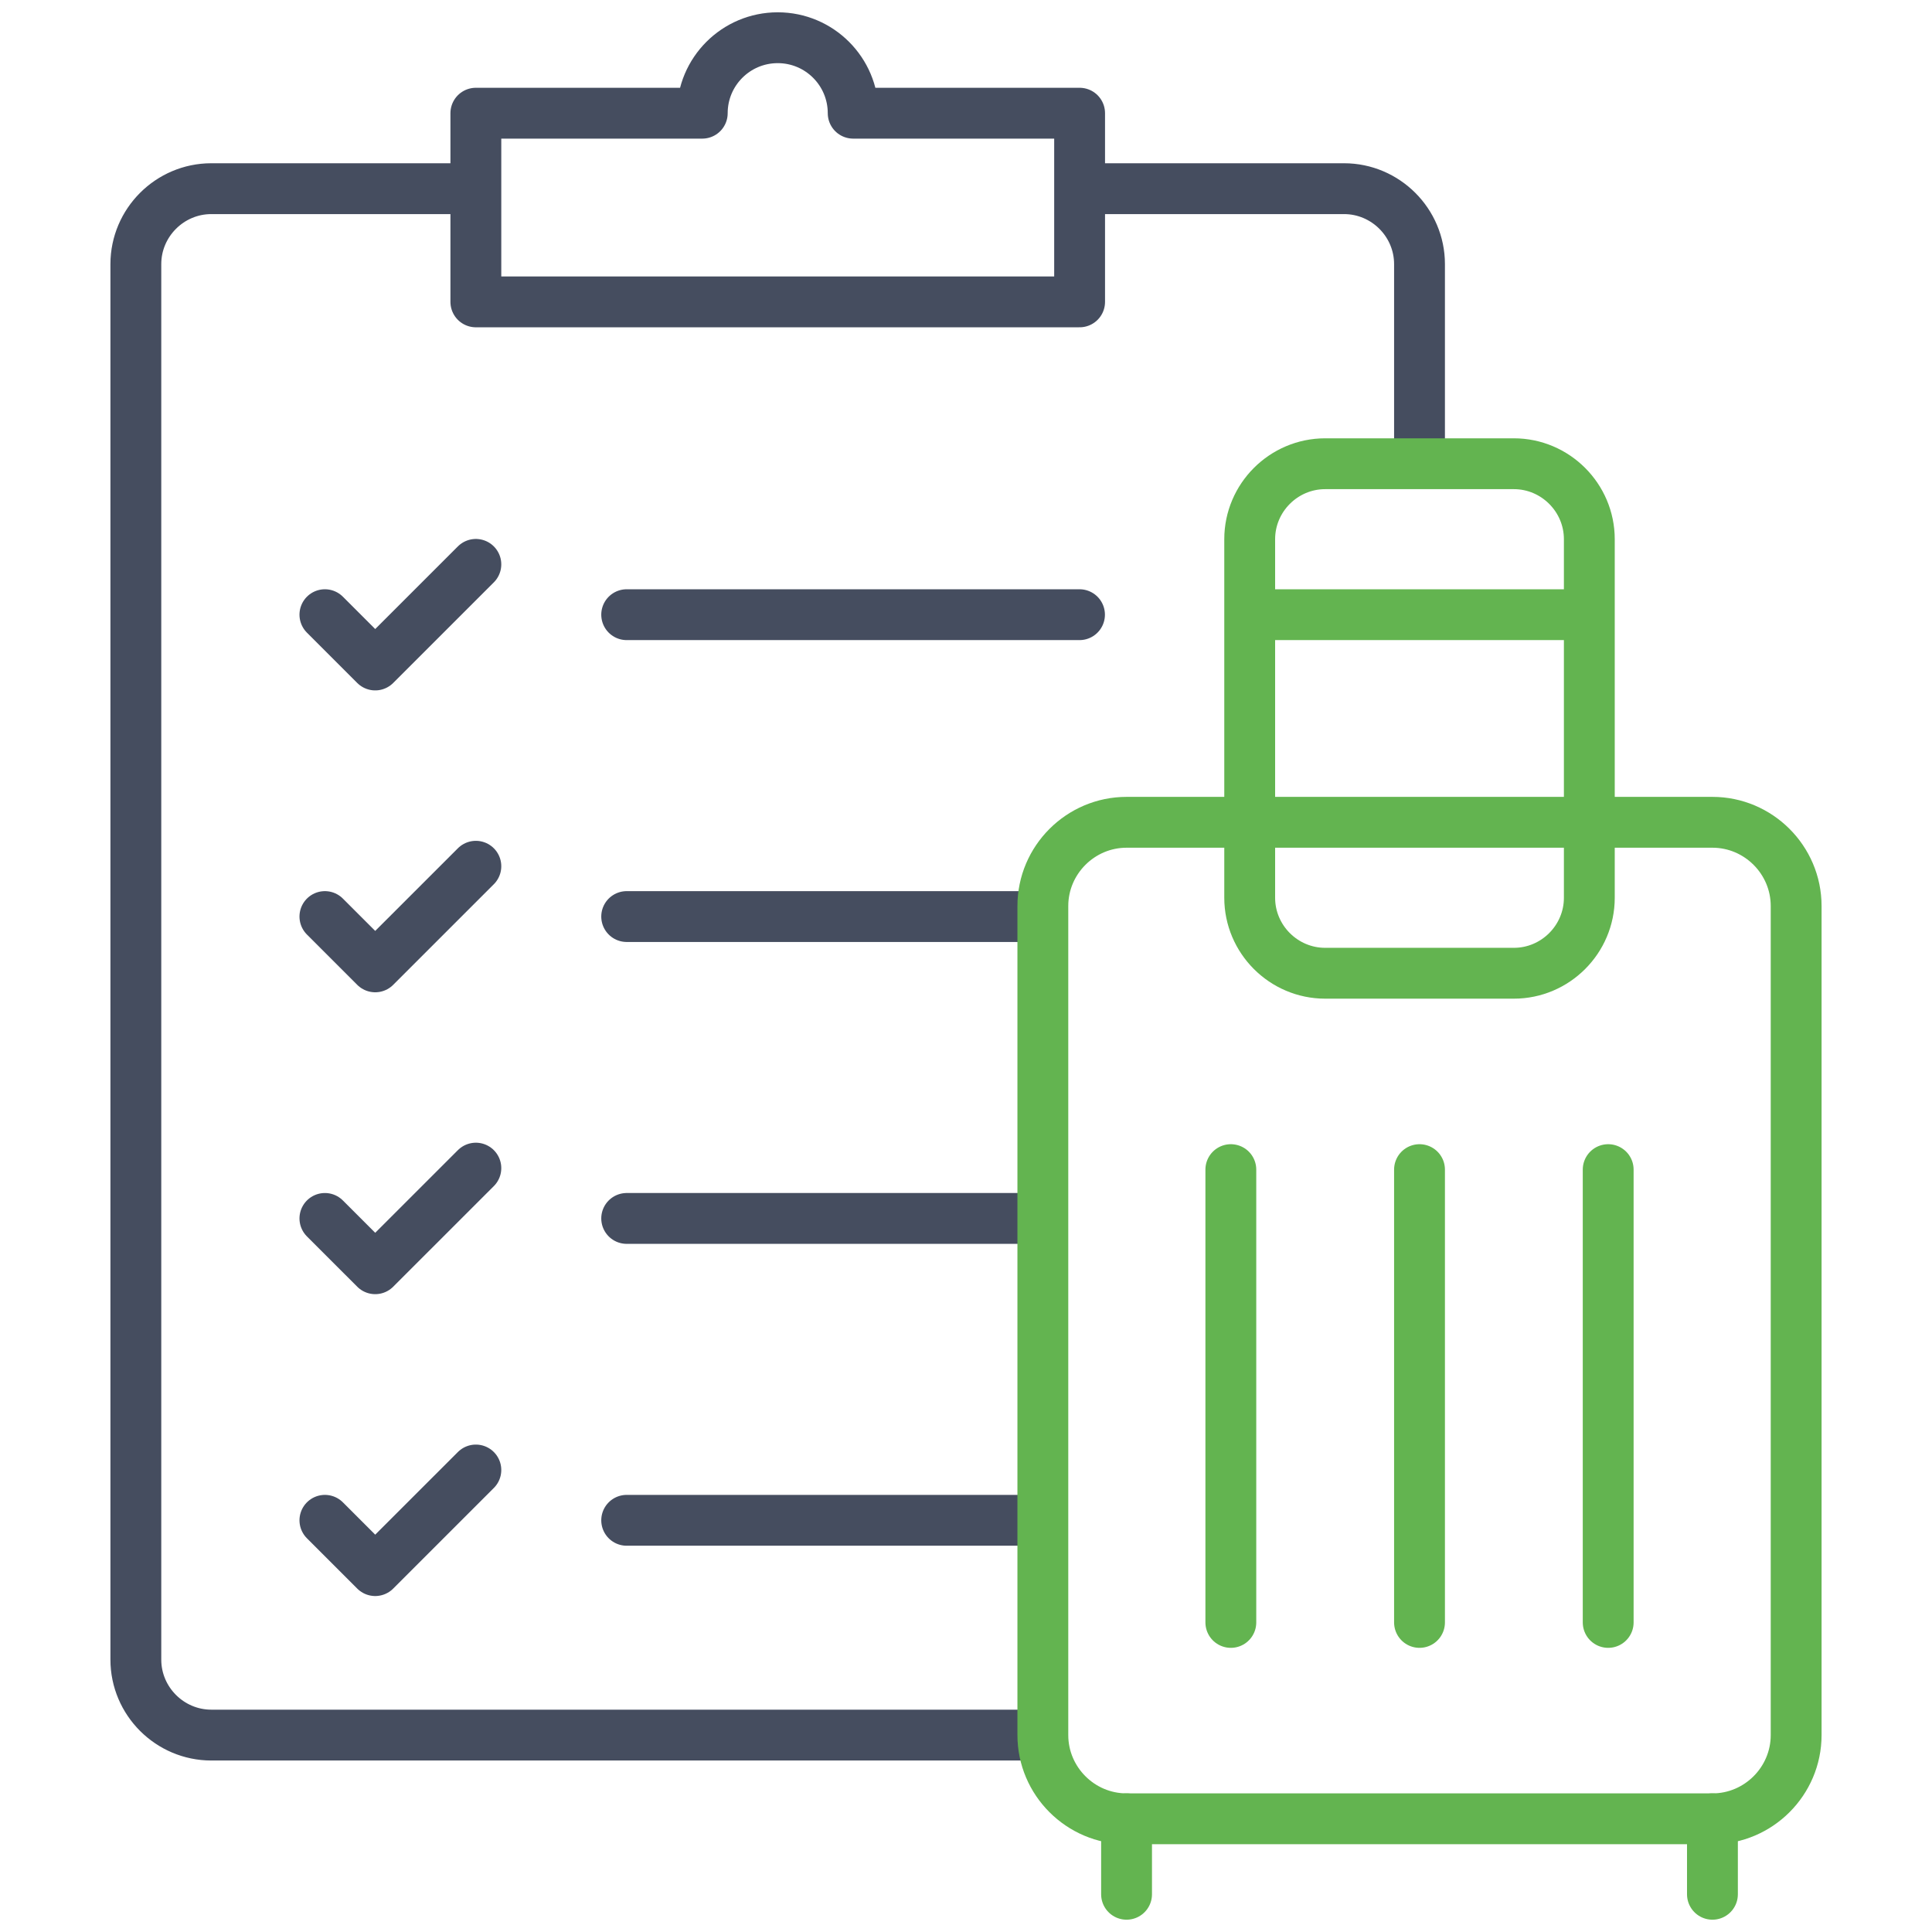 <svg width="76" height="76" viewBox="0 0 76 76" fill="none" xmlns="http://www.w3.org/2000/svg">
<mask id="mask0_7104_47828" style="mask-type:luminance" maskUnits="userSpaceOnUse" x="0" y="0" width="76" height="76">
<path d="M0 7.62939e-06H76V76H0V7.62939e-06Z" fill="white"/>
</mask>
<g mask="url(#mask0_7104_47828)">
<path d="M40.281 68.254H8.312C6.68 68.254 5.344 66.918 5.344 65.286V10.39C5.344 8.758 6.68 7.422 8.312 7.422H17.975M43.209 7.422H52.871C54.504 7.422 55.84 8.758 55.84 10.39V17.5" stroke="#454D5F" stroke-width="2" stroke-miterlimit="22.926" stroke-linecap="round" stroke-linejoin="round"/>
<path d="M18.719 11.875H42.469V4.453H33.562C33.562 2.813 32.233 1.484 30.594 1.484C28.954 1.484 27.625 2.813 27.625 4.453H18.719V11.875Z" stroke="#454D5F" stroke-width="2" stroke-miterlimit="22.926" stroke-linecap="round" stroke-linejoin="round"/>
<path d="M18.719 22.201L14.76 26.159L12.781 24.18" stroke="#454D5F" stroke-width="2" stroke-miterlimit="22.926" stroke-linecap="round" stroke-linejoin="round"/>
<path d="M42.465 24.18H24.652" stroke="#454D5F" stroke-width="2" stroke-miterlimit="22.926" stroke-linecap="round" stroke-linejoin="round"/>
<path d="M18.719 34.076L14.76 38.034L12.781 36.055" stroke="#454D5F" stroke-width="2" stroke-miterlimit="22.926" stroke-linecap="round" stroke-linejoin="round"/>
<path d="M40.279 36.055H24.652" stroke="#454D5F" stroke-width="2" stroke-miterlimit="22.926" stroke-linecap="round" stroke-linejoin="round"/>
<path d="M18.719 45.951L14.76 49.909L12.781 47.93" stroke="#454D5F" stroke-width="2" stroke-miterlimit="22.926" stroke-linecap="round" stroke-linejoin="round"/>
<path d="M40.279 47.93H24.652" stroke="#454D5F" stroke-width="2" stroke-miterlimit="22.926" stroke-linecap="round" stroke-linejoin="round"/>
<path d="M18.719 57.826L14.76 61.784L12.781 59.805" stroke="#454D5F" stroke-width="2" stroke-miterlimit="22.926" stroke-linecap="round" stroke-linejoin="round"/>
<path d="M40.279 59.805H24.652" stroke="#454D5F" stroke-width="2" stroke-miterlimit="22.926" stroke-linecap="round" stroke-linejoin="round"/>
<path d="M70.656 35.64V68.254C70.656 70.065 69.175 71.547 67.364 71.547H44.316C42.505 71.547 41.023 70.065 41.023 68.254V35.64C41.023 33.829 42.505 32.347 44.316 32.347H67.364C69.175 32.347 70.656 33.829 70.656 35.64Z" stroke="#63B450" stroke-width="2" stroke-miterlimit="22.926" stroke-linecap="round" stroke-linejoin="round"/>
<path d="M67.363 71.547V74.516" stroke="#63B450" stroke-width="2" stroke-miterlimit="22.926" stroke-linecap="round" stroke-linejoin="round"/>
<path d="M44.316 71.547V74.516" stroke="#63B450" stroke-width="2" stroke-miterlimit="22.926" stroke-linecap="round" stroke-linejoin="round"/>
<path d="M62.52 21.211C62.52 19.578 61.184 18.242 59.551 18.242H52.129C50.496 18.242 49.16 19.578 49.16 21.211V35.316C49.16 36.949 50.496 38.285 52.129 38.285H59.551C61.184 38.285 62.52 36.949 62.52 35.316V21.211Z" stroke="#63B450" stroke-width="2" stroke-miterlimit="22.926" stroke-linecap="round" stroke-linejoin="round"/>
<path d="M48.418 46.01V63.822" stroke="#63B450" stroke-width="2" stroke-miterlimit="22.926" stroke-linecap="round" stroke-linejoin="round"/>
<path d="M55.84 46.01V63.822" stroke="#63B450" stroke-width="2" stroke-miterlimit="22.926" stroke-linecap="round" stroke-linejoin="round"/>
<path d="M63.262 46.01V63.822" stroke="#63B450" stroke-width="2" stroke-miterlimit="22.926" stroke-linecap="round" stroke-linejoin="round"/>
<path d="M49.902 24.18H61.777" stroke="#63B450" stroke-width="2" stroke-miterlimit="22.926" stroke-linecap="round" stroke-linejoin="round"/>
</g>
</svg>
